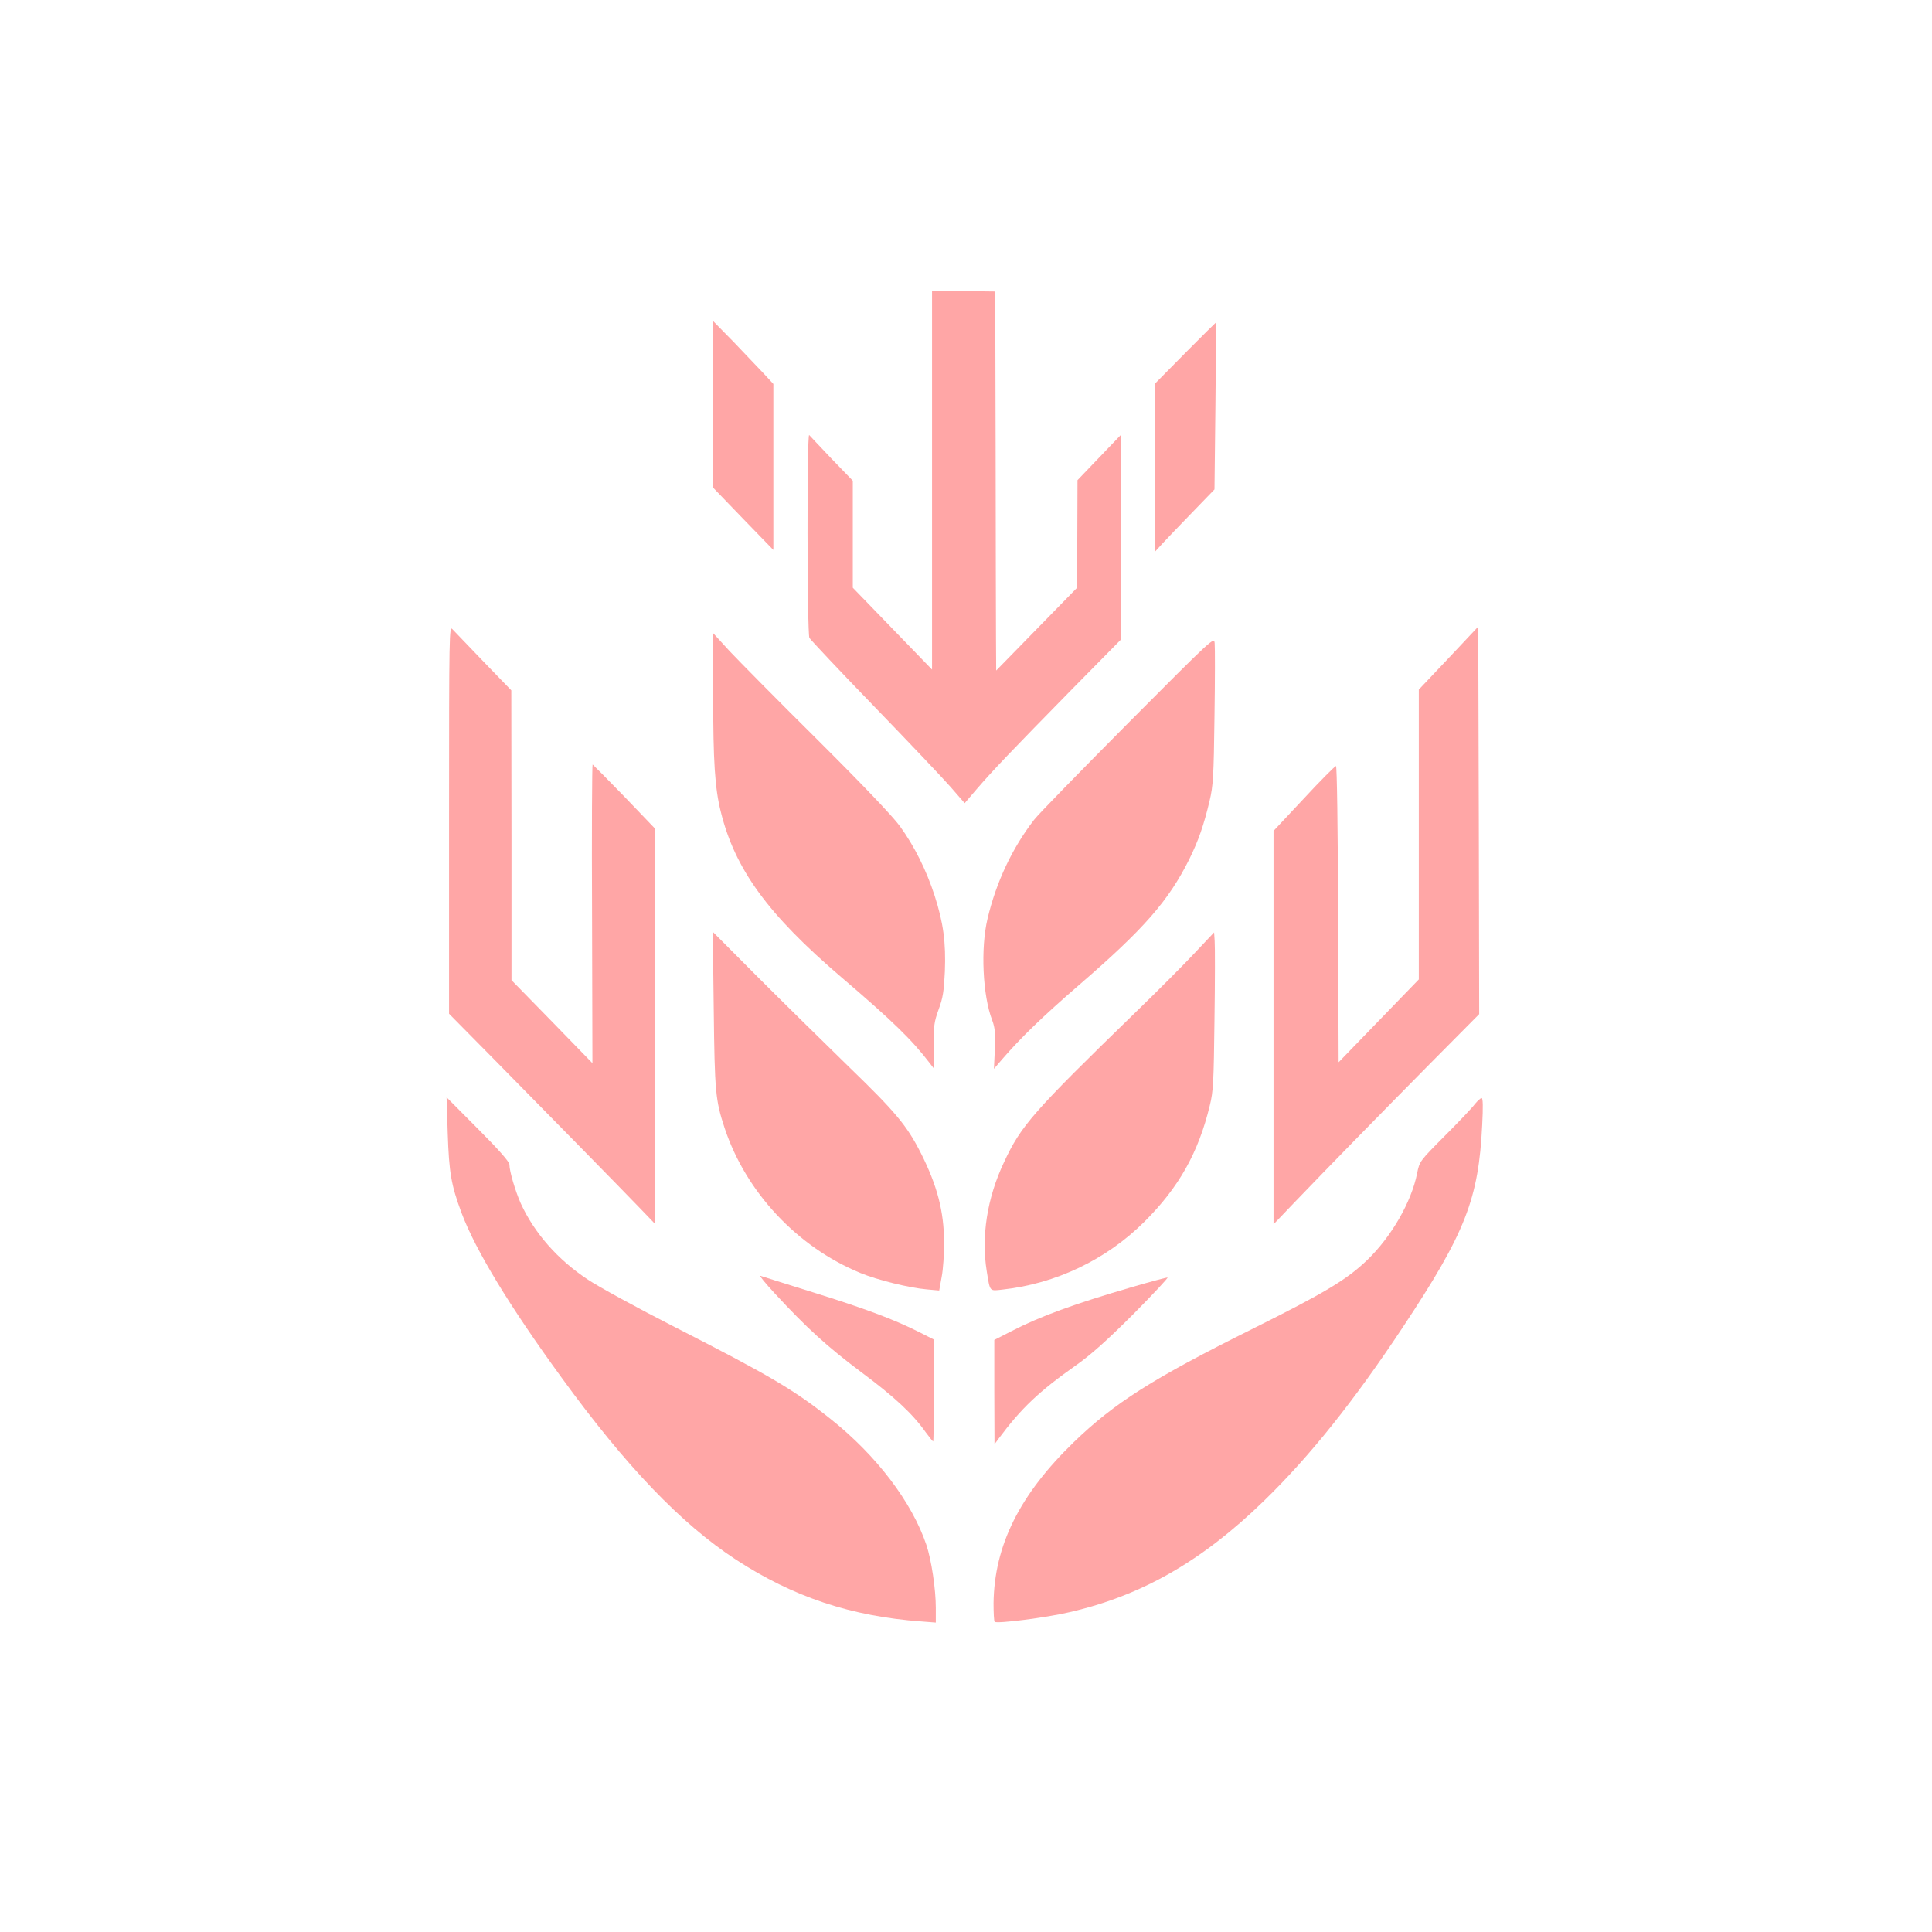 <?xml version="1.0" standalone="no"?>
<!DOCTYPE svg PUBLIC "-//W3C//DTD SVG 20010904//EN"
 "http://www.w3.org/TR/2001/REC-SVG-20010904/DTD/svg10.dtd">
<svg version="1.0" xmlns="http://www.w3.org/2000/svg"
 width="1024pt" height="1024pt" viewBox="0 0 1024 1024"
 preserveAspectRatio="xMidYMid meet">

<g transform="translate(0,1024) scale(0.1,-0.1)"
fill="#ffa6a6" stroke="none">
<path d="M4940 7695 l0 -1004 -210 217 -210 217 0 283 0 284 -112 116 c-61 65
-115 121 -119 126 -13 15 -11 -1051 1 -1075 7 -11 161 -175 344 -364 183 -189
366 -382 406 -428 l73 -84 65 76 c87 101 185 203 499 523 l263 267 0 542 0
543 -115 -120 -114 -119 -1 -285 -1 -285 -215 -220 -214 -219 -1 174 c0 96 -2
549 -2 1005 l-2 830 -167 2 -168 2 0 -1004z"/>
<path d="M3780 8097 l0 -442 159 -165 160 -165 0 440 0 440 -51 55 c-28 30
-100 105 -159 167 l-109 111 0 -441z"/>
<path d="M6281 8368 l-161 -163 0 -445 1 -445 41 45 c23 25 94 99 158 165
l117 121 5 442 c3 243 4 442 2 442 -1 0 -75 -73 -163 -162z"/>
<path d="M2380 5896 l0 -1029 238 -241 c303 -308 687 -699 780 -796 l72 -75 0
1048 0 1047 -161 168 c-89 92 -165 168 -168 170 -3 1 -5 -355 -3 -790 l2 -793
-214 220 -215 220 0 768 -1 768 -147 152 c-80 84 -155 161 -165 172 -17 19
-18 -11 -18 -1009z"/>
<path d="M7678 6752 l-158 -167 0 -768 0 -768 -212 -219 -213 -220 -3 785 c-1
461 -6 785 -11 785 -5 0 -82 -77 -170 -172 l-161 -172 0 -1042 0 -1043 107
112 c188 196 470 484 730 747 l253 255 -2 1027 -3 1027 -157 -167z"/>
<path d="M3780 6553 c0 -349 9 -490 40 -614 75 -306 250 -546 640 -879 273
-233 374 -332 468 -455 l23 -30 -2 120 c-1 108 2 128 26 195 23 62 28 97 33
201 6 154 -8 258 -54 401 -44 136 -108 264 -185 370 -39 53 -195 217 -437 458
-208 206 -417 418 -465 469 l-87 95 0 -331z"/>
<path d="M5977 6405 c-251 -253 -475 -482 -496 -510 -116 -150 -201 -330 -247
-525 -37 -155 -26 -406 25 -538 15 -40 17 -69 14 -153 l-5 -104 43 50 c100
116 216 228 409 395 343 296 473 445 583 665 50 102 77 180 108 310 19 81 22
127 26 445 3 195 3 371 1 390 -3 35 -4 34 -461 -425z"/>
<path d="M3783 4888 c5 -436 9 -479 58 -628 113 -339 384 -629 719 -767 89
-37 259 -79 352 -87 l66 -6 13 72 c8 40 13 123 13 183 -1 165 -36 300 -123
473 -74 146 -134 218 -380 456 -130 127 -346 339 -480 473 l-243 244 5 -413z"/>
<path d="M6335 5192 c-55 -59 -196 -201 -315 -316 -545 -530 -608 -601 -699
-797 -89 -188 -121 -393 -91 -577 18 -110 13 -105 84 -97 282 31 549 158 751
359 183 182 287 367 347 616 19 76 21 126 25 455 3 204 3 391 1 417 l-3 46
-100 -106z"/>
<path d="M2373 4234 c7 -209 18 -274 73 -422 74 -198 256 -497 530 -873 343
-472 634 -775 924 -965 303 -198 612 -301 983 -328 l77 -6 0 78 c0 99 -23 253
-50 334 -77 227 -264 474 -510 669 -191 152 -321 229 -825 486 -198 101 -404
214 -458 250 -162 107 -285 248 -357 405 -29 66 -60 170 -60 206 0 14 -59 81
-166 188 l-167 168 6 -190z"/>
<path d="M7817 4388 c-13 -18 -85 -94 -159 -168 -134 -135 -134 -135 -147
-199 -30 -151 -135 -334 -263 -458 -110 -106 -226 -175 -613 -368 -526 -262
-729 -391 -944 -599 -287 -278 -421 -547 -425 -853 0 -50 2 -95 6 -99 12 -11
274 22 396 51 384 88 703 271 1031 590 242 235 477 529 736 920 332 501 402
680 421 1073 5 95 4 142 -3 142 -6 0 -22 -15 -36 -32z"/>
<path d="M4107 3384 c169 -183 277 -281 458 -417 176 -131 272 -220 342 -319
19 -26 37 -48 39 -48 2 0 4 121 4 270 l0 270 -79 40 c-135 68 -291 126 -564
211 -144 45 -269 84 -277 87 -8 3 26 -39 77 -94z"/>
<path d="M6006 3420 c-313 -91 -494 -157 -648 -237 l-88 -45 0 -277 1 -276 22
30 c120 161 212 249 412 390 79 56 164 132 303 271 106 107 187 194 180 193
-7 0 -89 -22 -182 -49z"/>
</g>
</svg>
